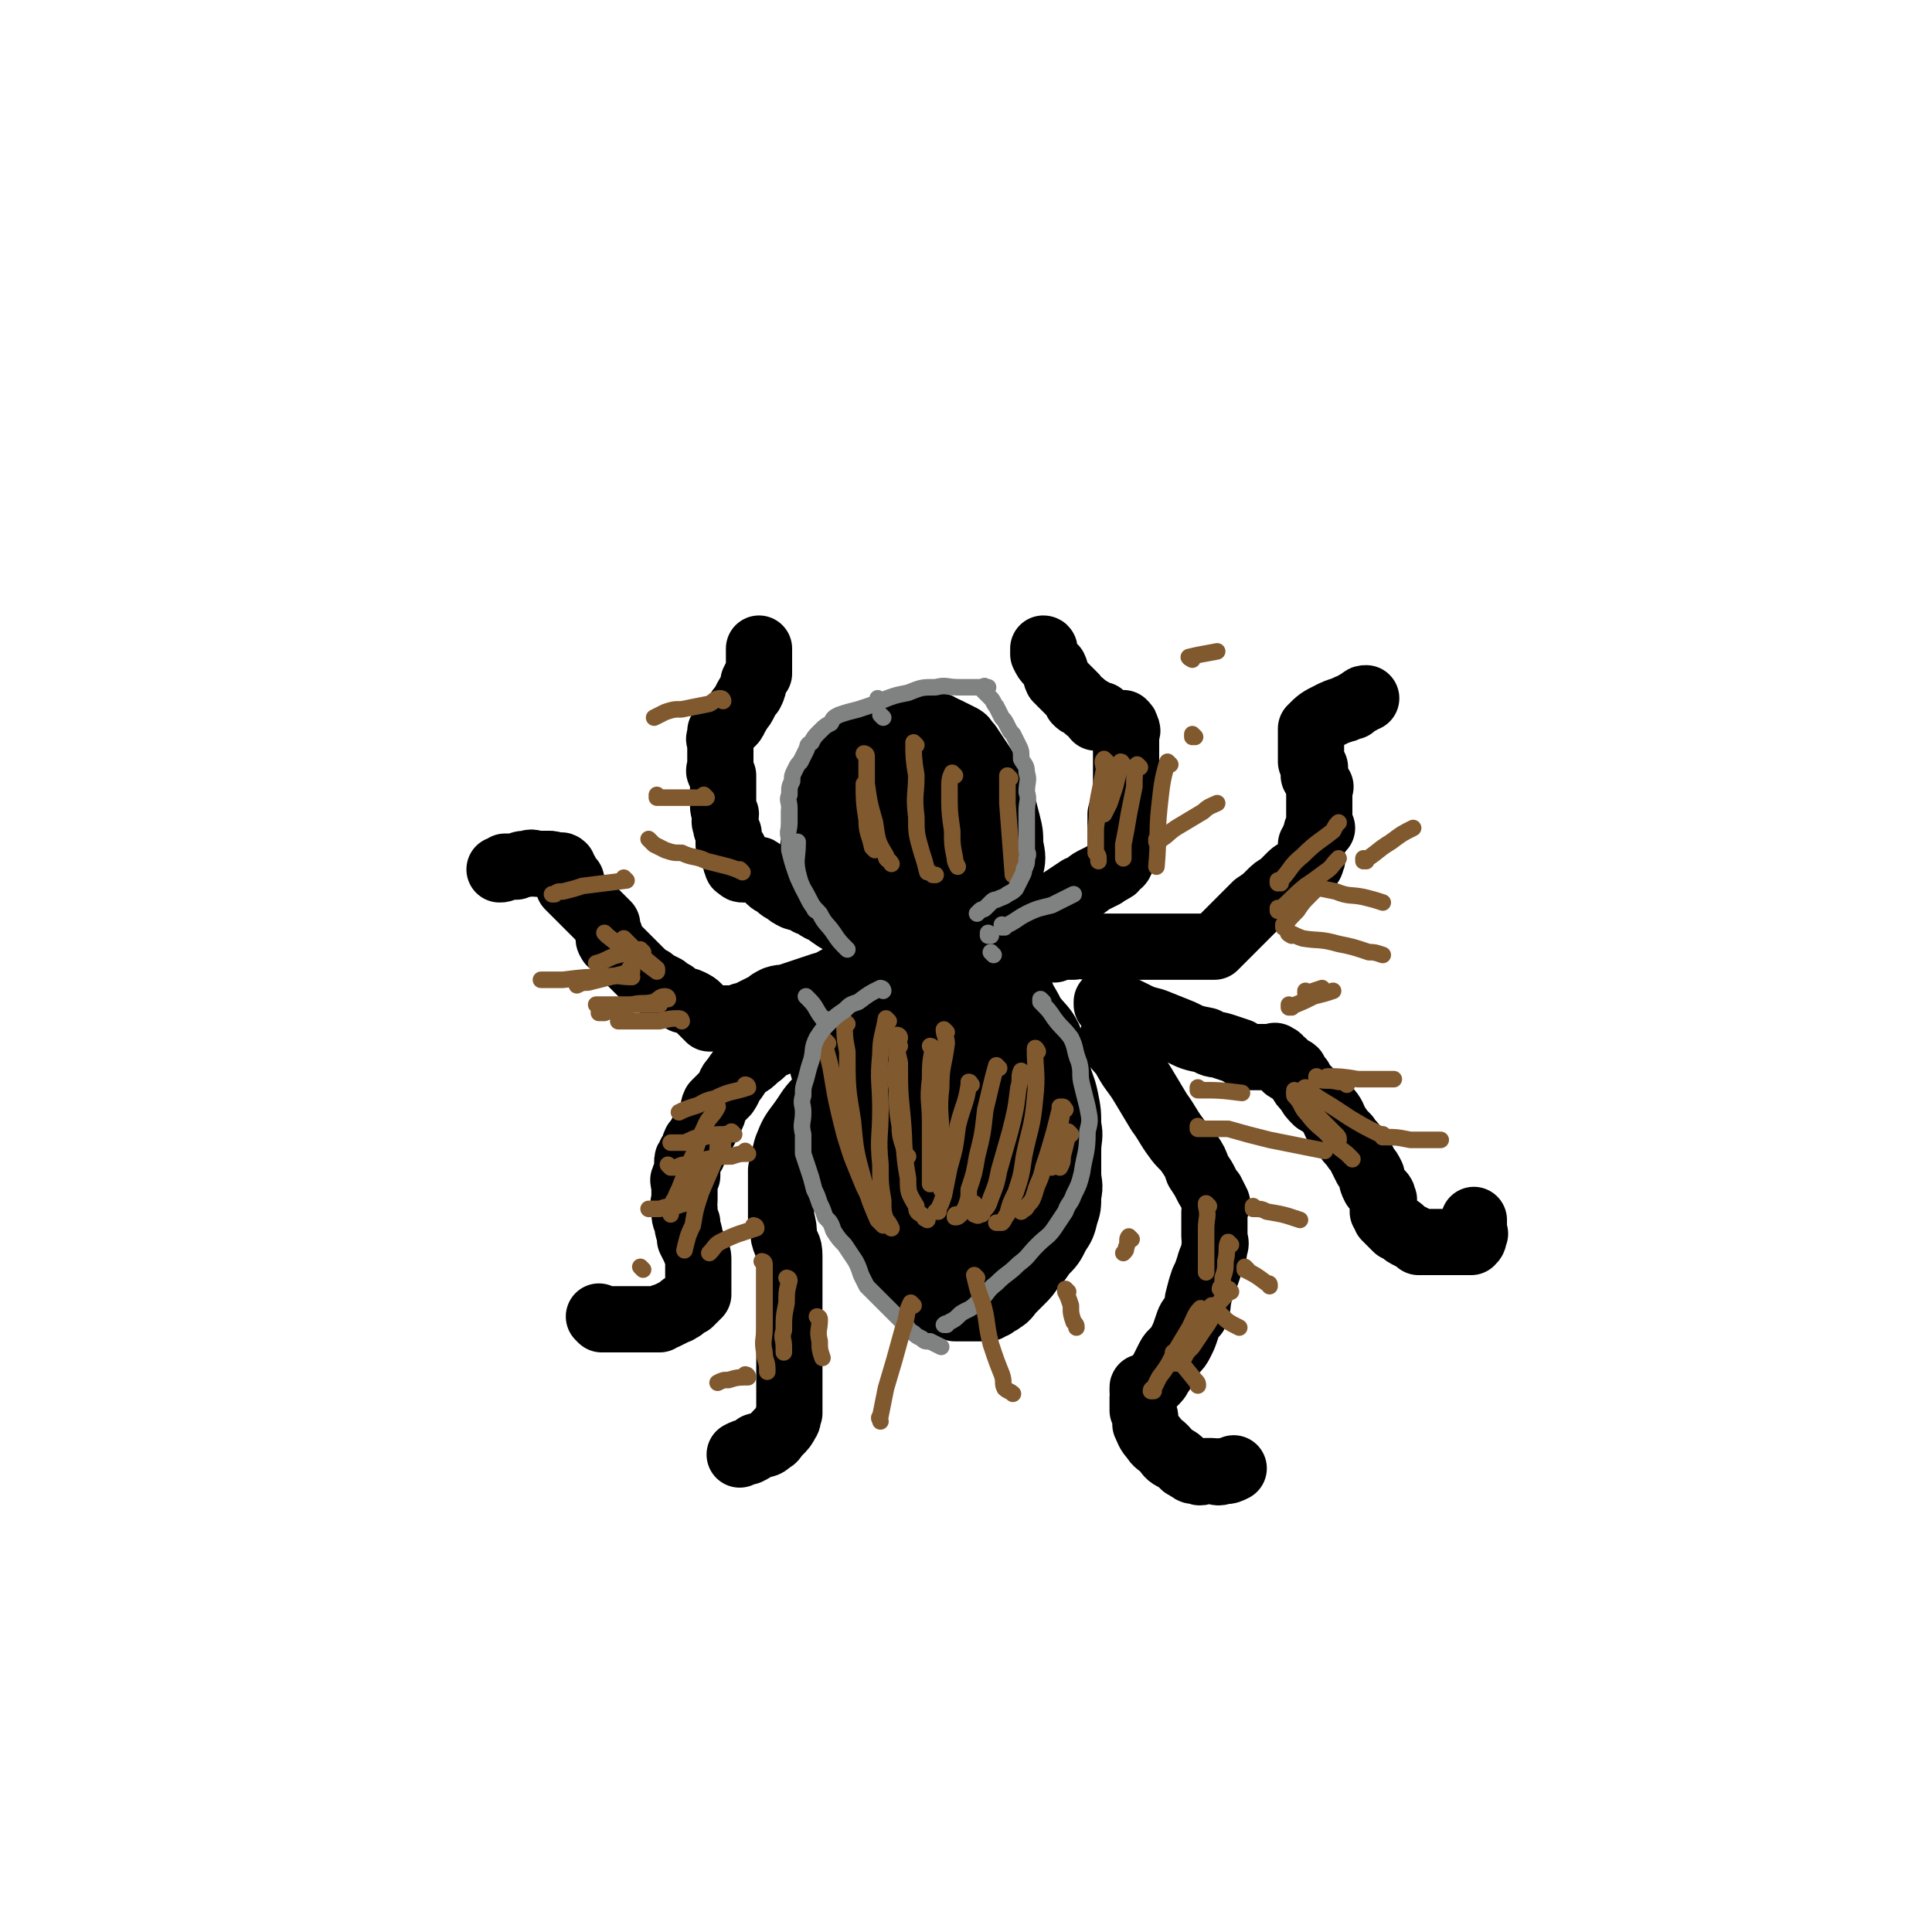 <svg viewBox='0 0 700 700' version='1.1' xmlns='http://www.w3.org/2000/svg' xmlns:xlink='http://www.w3.org/1999/xlink'><g fill='none' stroke='rgb(0,0,0)' stroke-width='24' stroke-linecap='round' stroke-linejoin='round'><path d='M315,347c0,0 -1,-1 -1,-1 0,0 1,1 1,1 -6,-26 -8,-27 -12,-53 -1,-4 1,-4 3,-7 1,-4 1,-4 3,-7 2,-3 3,-3 6,-5 3,-3 3,-3 8,-6 3,-2 3,-2 7,-3 3,-1 3,-1 6,-2 2,0 2,-1 4,0 2,0 2,0 4,1 2,1 2,1 4,2 2,1 1,1 3,3 2,3 2,3 4,6 2,3 2,3 4,7 2,4 2,4 4,8 1,3 1,3 2,7 1,4 1,4 1,8 1,5 1,5 0,9 0,4 0,4 -1,8 0,4 0,4 -2,8 -1,3 -1,3 -4,6 -2,3 -2,3 -4,6 -3,2 -3,1 -6,3 -2,1 -2,1 -5,1 -3,1 -3,1 -6,1 -3,0 -3,0 -5,0 -3,-1 -3,-1 -6,-2 -1,-1 -2,-1 -3,-2 -1,-1 -1,-1 -2,-2 -1,-1 -1,-1 -2,-2 0,0 0,0 1,0 '/><path d='M321,348c0,0 -1,-1 -1,-1 0,0 0,0 1,1 0,0 0,0 0,0 -3,-3 -3,-3 -6,-6 -3,-4 -3,-4 -6,-8 -3,-3 -3,-3 -5,-7 -3,-4 -3,-4 -5,-8 -2,-4 -3,-4 -4,-8 -1,-4 0,-4 0,-8 0,-4 0,-4 0,-9 1,-3 1,-3 2,-7 1,-3 1,-3 3,-6 2,-3 2,-3 4,-6 4,-3 4,-3 8,-6 4,-3 4,-3 8,-5 4,-2 4,-2 8,-2 3,-1 3,-1 6,0 3,0 3,0 6,1 2,1 2,2 3,3 2,3 2,3 4,5 3,5 3,6 4,11 2,6 2,6 2,12 1,5 0,5 0,10 1,4 1,4 0,7 0,4 0,4 -1,7 -1,2 -1,2 -3,4 -1,2 -2,1 -3,2 -2,1 -1,1 -3,2 -2,0 -2,0 -3,0 -2,-1 -1,-1 -2,-2 -2,-2 -2,-2 -3,-4 -2,-5 -2,-5 -3,-9 0,-4 0,-4 0,-7 -1,-3 0,-3 0,-6 0,-2 0,-2 1,-4 1,-1 1,-1 3,-2 1,0 2,1 2,2 2,2 2,2 2,5 1,4 1,4 1,9 -1,4 0,4 -2,9 -1,4 -2,4 -3,8 -1,1 -1,1 -2,3 -1,1 -1,1 -1,2 '/><path d='M334,317c0,0 -1,-1 -1,-1 0,0 0,0 1,1 0,0 0,0 0,0 -2,1 -2,1 -3,3 -2,3 -2,3 -5,7 -3,3 -3,3 -5,7 -3,3 -3,3 -6,7 -2,3 -2,3 -4,6 -2,3 -2,3 -3,5 -3,3 -3,3 -5,6 -2,3 -2,3 -2,6 -2,3 -1,3 -2,7 -1,3 -1,3 -1,7 -1,3 -1,3 0,7 0,3 1,3 2,7 0,2 0,2 1,5 2,3 1,4 3,7 1,3 2,3 3,7 2,4 2,4 4,8 2,4 2,4 4,8 2,3 2,3 4,6 1,3 1,3 3,5 2,3 2,3 5,6 2,2 2,2 4,4 2,2 2,2 5,4 1,1 1,2 3,3 2,2 2,2 5,4 1,1 1,1 3,1 2,1 2,1 4,2 2,1 2,1 4,2 2,0 2,0 4,1 1,0 1,0 2,0 1,0 1,0 2,0 '/><path d='M328,344c0,0 -1,-1 -1,-1 0,0 0,1 1,1 4,-1 4,-1 9,-1 4,0 4,0 7,1 4,0 4,1 7,2 4,1 4,1 7,3 3,2 3,3 6,5 3,3 3,3 5,6 3,4 3,4 5,8 3,4 4,4 6,8 2,6 1,6 3,11 1,6 2,6 3,11 1,5 1,5 1,10 1,4 0,4 0,9 0,4 0,4 0,8 0,4 1,4 0,8 0,4 0,4 -1,7 -1,4 -1,4 -3,7 -2,4 -2,4 -5,7 -2,3 -2,3 -4,5 -2,3 -2,3 -4,5 -2,2 -2,2 -3,3 -2,2 -2,3 -4,4 -1,1 -2,1 -3,2 -1,0 -1,0 -2,1 -1,0 -1,0 -2,0 -1,0 -1,0 -2,0 -1,0 -1,0 -1,0 -1,0 -1,0 -2,0 -1,0 -1,0 -2,0 -1,0 -1,0 -3,0 -2,-1 -2,-1 -3,-1 -3,-1 -3,-1 -6,-2 -2,-1 -2,-2 -4,-3 -2,-2 -3,-2 -5,-4 -3,-3 -3,-3 -5,-6 -3,-4 -3,-4 -6,-8 -2,-4 -3,-4 -5,-9 -2,-4 -2,-4 -4,-9 -2,-4 -2,-4 -3,-8 -2,-5 -1,-6 -2,-11 -1,-6 -1,-6 -1,-11 -1,-6 -1,-6 0,-11 0,-4 0,-4 1,-9 0,-3 0,-3 1,-6 1,-4 1,-4 2,-7 1,-2 1,-3 2,-5 1,-3 1,-3 4,-5 2,-3 2,-3 6,-6 3,-2 3,-2 7,-4 3,-2 3,-2 7,-4 2,-1 2,-1 5,-2 2,-1 2,-1 4,-2 2,-1 2,-1 4,-1 1,-1 1,0 2,0 1,0 1,-1 3,0 1,0 0,0 1,0 2,1 2,1 4,2 1,1 2,1 3,2 2,2 2,2 4,5 2,3 3,3 5,7 3,4 3,4 5,9 3,6 2,6 4,12 2,6 2,6 4,12 1,5 1,5 2,11 1,5 2,5 1,10 0,6 1,6 -1,12 -4,10 -5,10 -11,20 -2,4 -3,3 -6,7 -2,3 -2,3 -5,5 -2,2 -2,2 -5,3 -2,1 -2,1 -5,1 -2,-1 -3,-1 -5,-3 -3,-2 -3,-2 -5,-6 -3,-8 -2,-9 -4,-18 -1,-9 -2,-9 -2,-19 -1,-9 0,-9 1,-19 1,-7 1,-7 3,-15 1,-4 2,-4 4,-9 1,-2 1,-3 2,-4 2,-1 2,-2 4,-1 2,0 2,0 3,2 3,7 3,7 4,15 1,8 1,8 0,17 0,6 0,7 -2,13 -1,5 0,6 -3,10 -2,4 -3,4 -7,7 -3,2 -3,2 -7,2 -3,1 -4,1 -6,-1 -3,-2 -4,-2 -5,-5 -4,-11 -4,-12 -5,-24 -1,-9 0,-10 1,-19 1,-7 2,-7 4,-13 1,-4 1,-5 3,-8 2,-3 3,-3 6,-4 3,0 4,0 7,2 4,2 4,3 6,7 4,6 4,6 5,12 3,9 2,9 3,18 0,6 0,7 -1,13 -2,5 -2,5 -5,10 -2,4 -1,4 -4,7 -3,2 -3,2 -6,2 -3,0 -4,0 -5,-1 -4,-4 -4,-5 -5,-11 -3,-13 -2,-13 -2,-26 1,-13 2,-13 5,-26 2,-8 3,-8 7,-16 3,-5 2,-5 6,-9 2,-3 2,-4 5,-5 3,-1 4,-1 6,1 4,5 4,6 5,13 3,12 2,12 2,25 1,10 1,10 -1,19 -2,7 -2,8 -5,14 -2,4 -2,4 -5,6 -3,2 -3,3 -6,3 -4,1 -5,0 -8,-2 -4,-4 -5,-4 -8,-10 -6,-11 -5,-12 -9,-24 -4,-13 -4,-13 -7,-27 -1,-11 -1,-11 -1,-22 -1,-9 0,-9 1,-18 1,-6 1,-6 3,-12 1,-4 1,-4 3,-8 2,-2 1,-3 4,-4 4,-2 5,-4 10,-2 3,1 3,3 6,7 4,8 5,8 7,17 5,15 5,16 8,32 2,20 2,20 2,40 1,15 0,15 0,30 0,12 1,12 0,23 0,6 0,6 -1,13 0,2 0,2 -2,5 0,0 -1,1 -1,1 -2,-2 -2,-2 -3,-5 -3,-10 -4,-11 -5,-22 -3,-17 -2,-17 -3,-34 0,-12 0,-12 1,-24 1,-6 1,-6 2,-12 1,-2 1,-3 2,-5 0,0 0,-1 1,0 1,2 2,2 3,6 3,12 3,12 5,25 1,16 1,16 2,31 0,10 0,10 0,20 1,5 1,5 0,10 0,2 0,2 -1,4 -1,1 -2,1 -2,1 0,-2 0,-3 0,-6 1,-10 0,-10 0,-20 1,-9 1,-9 2,-18 0,-4 0,-4 0,-9 1,-1 0,-1 0,-2 1,-1 1,-2 1,-1 2,1 2,1 3,3 3,3 3,3 5,7 1,1 1,1 2,3 '/><path d='M375,331c0,0 -1,-1 -1,-1 0,0 0,1 0,1 6,-2 6,-2 11,-5 3,-2 3,-2 6,-4 3,-1 3,-2 5,-3 2,-1 2,-1 4,-2 1,-1 2,-1 3,-2 1,0 1,-1 2,-2 0,0 1,0 1,-1 1,-1 0,-1 0,-2 0,-1 0,-1 0,-2 0,-1 0,-1 0,-2 0,0 0,0 0,-1 0,-1 0,-1 0,-1 0,-1 0,-1 0,-2 0,-1 0,-1 0,-2 0,-1 0,-1 0,-2 0,0 0,0 0,-1 0,-1 0,-1 0,-2 1,-1 0,-1 1,-2 1,-1 1,0 2,-2 0,0 -1,0 -1,-1 0,-1 0,-1 0,-2 0,-1 0,-1 0,-2 0,-1 0,-1 0,-2 0,0 0,0 0,-1 0,-1 0,-1 0,-2 0,-2 0,-2 0,-3 0,-2 0,-2 0,-4 0,0 0,0 0,-1 0,-1 0,-1 0,-2 0,-1 0,-1 0,-2 0,-1 0,-1 0,-2 0,0 0,0 0,-1 0,-1 1,-1 0,-2 0,-1 0,-1 -1,-2 0,0 0,0 -1,0 -1,0 -1,0 -2,0 0,0 -1,0 -1,0 -1,-1 -1,-1 -2,-1 -1,-1 -1,-1 -2,-2 -1,0 -1,1 -2,1 -1,-1 0,-1 -1,-2 -1,-1 -1,-1 -2,-1 -1,-1 -1,-1 -2,-2 -1,0 -1,0 -2,-1 0,-1 0,-1 -1,-2 -1,-1 -1,-1 -2,-2 -1,-1 -1,-1 -2,-2 -1,-1 -1,-1 -2,-2 -1,-2 0,-2 -1,-4 -1,-1 -1,-1 -2,-2 -1,-1 -1,-1 -2,-3 0,0 0,0 0,-1 1,-1 0,-1 0,-1 '/><path d='M307,335c0,0 -1,-1 -1,-1 0,0 1,1 1,1 -4,-2 -4,-2 -8,-5 -3,-1 -3,-2 -6,-3 -2,-2 -2,-1 -5,-2 -2,-1 -2,-1 -3,-2 -2,-1 -2,-1 -3,-2 -1,-1 -2,-1 -3,-2 -1,-1 -1,-1 -2,-2 -1,0 0,-1 -1,-1 -1,-1 -1,-1 -2,-1 -1,0 -1,0 -2,0 -1,0 -1,0 -2,0 0,0 -1,0 -1,0 -1,0 -1,-1 -1,-1 -1,0 -1,0 -1,-1 -1,-1 0,-1 0,-2 0,0 0,-1 0,-1 -1,-1 -1,-1 -1,-2 -1,-1 -1,-1 -2,-2 0,-2 0,-2 0,-4 -1,-2 -1,-2 -1,-3 -1,-2 0,-2 0,-4 -1,-2 -1,-2 -1,-3 0,-2 0,-2 0,-4 0,-1 0,-1 0,-1 0,-1 0,-1 0,-2 0,-1 0,-1 0,-2 0,-1 0,-1 0,-2 -1,-1 -1,0 -1,-1 -1,-1 0,-1 0,-2 0,-1 0,-1 0,-2 0,-1 0,-1 0,-2 0,0 0,0 0,-1 0,-1 0,-1 0,-2 0,0 0,0 0,-1 0,0 0,0 0,0 0,-1 0,-1 0,-1 0,-1 -1,-1 0,-2 0,-1 0,-1 0,-2 1,-1 1,-1 2,-2 1,0 1,0 2,-1 1,-1 1,-1 1,-2 1,-1 1,-1 2,-3 1,-1 1,-1 2,-3 1,-2 1,-2 2,-3 1,-2 1,-2 1,-4 1,-2 1,-2 2,-3 0,-2 0,-2 0,-4 0,-1 0,-1 0,-2 0,-1 0,-1 0,-2 0,-1 0,-1 0,-1 '/><path d='M382,344c0,0 -1,-1 -1,-1 0,0 0,0 0,1 0,0 0,0 0,0 4,-1 4,-1 8,-1 2,-1 3,0 5,0 3,0 3,0 5,0 2,0 2,0 4,0 2,0 2,0 4,0 2,0 2,0 4,0 2,0 2,0 4,0 2,0 2,0 4,0 2,0 2,0 4,0 2,0 2,0 3,0 2,0 2,0 3,0 1,0 1,0 2,0 1,0 1,0 2,0 0,0 0,0 1,0 1,0 1,0 2,0 0,0 0,0 1,0 0,0 0,0 0,0 2,0 2,0 3,0 0,0 0,0 0,0 2,-2 2,-2 4,-4 1,-1 1,-1 2,-2 1,-1 1,-1 2,-2 0,0 0,0 1,-1 2,-2 2,-2 3,-3 2,-2 2,-2 3,-3 3,-2 3,-2 5,-4 2,-2 2,-2 4,-3 2,-2 2,-2 4,-4 1,-1 2,-1 3,-2 2,-1 2,-1 3,-2 1,0 1,0 1,-1 1,-1 0,-1 0,-2 0,0 0,0 0,0 0,-1 0,-1 0,-2 0,0 0,0 0,-1 0,-1 0,-1 0,-1 1,-1 1,-1 1,-2 1,-1 1,-1 1,-2 0,0 0,0 0,-1 1,0 1,0 2,-1 0,0 -1,0 -1,-1 0,0 0,0 0,0 0,0 0,0 0,0 0,-1 0,-1 0,-1 0,-1 0,0 0,0 0,-1 0,-1 0,-1 0,-1 0,-1 0,-2 0,-1 0,-1 0,-2 0,-1 0,-1 0,-1 0,-1 0,-1 0,-2 0,-1 0,-1 0,-2 0,-1 0,-1 0,-2 0,-1 1,-1 0,-1 0,-1 0,-1 -1,-2 0,-1 0,-1 -1,-2 0,-1 0,-1 0,-2 0,-1 1,-1 0,-1 0,-1 0,-1 -1,-2 0,-1 0,-1 0,-2 0,-1 0,-1 0,-2 0,-1 0,-1 0,-1 0,-1 0,-1 0,-2 0,-1 0,-1 0,-2 0,-1 0,-1 0,-2 0,-1 0,-1 0,-1 3,-3 3,-3 7,-5 2,-1 2,-1 5,-2 1,0 1,-1 3,-1 1,-1 1,-1 3,-2 1,-1 1,-1 2,-1 '/><path d='M306,355c0,0 0,-1 -1,-1 -3,1 -3,2 -7,3 -3,1 -3,1 -6,2 -3,1 -3,1 -6,2 -2,1 -2,0 -5,1 -2,1 -2,1 -3,2 -2,1 -2,1 -4,2 -2,1 -2,1 -4,2 0,0 0,0 -1,0 -2,1 -2,1 -4,1 -1,0 -1,0 -1,0 -1,0 -1,0 -2,0 -1,0 -1,0 -2,0 -1,0 -1,0 -2,0 -1,0 -1,0 -1,0 -1,-1 -1,-1 -2,-2 -1,-1 -1,-1 -2,-2 -1,-1 -1,-1 -3,-2 -2,-1 -2,0 -3,-1 -2,-1 -2,-1 -3,-2 -2,-1 -2,-1 -3,-2 -2,-1 -2,-1 -4,-2 -1,0 -1,-1 -1,-1 -2,-1 -2,-1 -3,-2 -1,-1 -1,-1 -2,-2 -1,-1 -1,-1 -2,-2 -1,-1 -1,-1 -1,-1 -1,-1 -1,-1 -2,-2 -1,-1 -1,-1 -2,-2 -1,-1 -1,-1 -2,-2 0,-1 -1,0 -1,-1 -1,-1 0,-1 0,-2 0,-1 -1,-1 -1,-2 0,-1 0,-1 0,-2 -1,-1 -1,-1 -1,-1 -1,-1 -1,-1 -2,-2 -1,-1 -1,-1 -2,-2 -1,-1 -1,-1 -2,-2 -1,-1 -1,-1 -1,-1 -1,-1 -1,-1 -2,-2 -1,-1 -1,-1 -2,-2 -1,-1 -1,-1 -2,-2 0,0 1,-1 1,-2 0,0 -1,0 -1,-1 -1,-1 -1,-1 -1,-2 -1,-1 -1,-1 -2,-2 0,0 1,0 1,0 -1,-1 -1,0 -1,0 -1,0 -1,0 -2,0 -1,-1 -1,-1 -2,-1 -1,0 -1,0 -2,0 -1,0 -1,0 -2,0 -2,0 -2,-1 -4,0 -2,0 -2,0 -4,1 -2,0 -2,0 -4,0 -1,1 -1,1 -2,1 0,0 0,0 0,0 '/><path d='M402,364c0,0 -1,-1 -1,-1 0,0 0,0 0,1 0,0 0,0 0,0 5,1 5,1 9,3 4,2 4,2 8,3 5,2 5,2 10,4 4,2 4,2 9,3 3,2 3,1 6,2 3,1 3,1 6,2 1,1 1,1 3,2 0,0 0,0 1,0 1,0 1,0 2,0 1,0 1,0 2,0 1,0 1,0 1,0 1,0 1,0 2,0 1,0 1,0 1,0 0,0 0,0 0,0 1,0 1,-1 1,0 2,0 1,1 3,2 0,1 0,1 1,2 1,1 2,0 3,1 1,2 1,2 2,3 1,2 1,2 3,4 1,2 1,2 3,4 2,1 2,1 4,3 2,2 2,3 3,5 2,3 2,3 4,5 1,2 2,2 3,4 1,1 1,1 2,3 1,2 1,2 2,4 1,1 1,1 2,3 0,2 0,2 1,4 1,1 1,1 2,2 1,1 1,1 1,2 1,1 0,1 0,2 0,0 0,0 0,0 0,0 0,0 0,0 1,0 0,-1 0,-1 0,0 0,0 0,1 0,1 0,1 0,2 0,0 0,1 0,1 1,1 1,1 1,2 1,1 1,1 2,2 1,1 1,1 2,2 1,0 1,0 2,1 1,1 1,1 3,2 2,1 2,1 3,2 3,0 3,0 5,0 2,0 2,0 3,0 2,0 2,0 4,0 1,0 1,0 2,0 1,0 1,0 2,0 0,0 0,0 1,0 1,0 1,0 2,0 1,-1 1,-1 1,-3 1,0 0,0 0,-1 0,-1 0,-1 0,-2 0,-1 0,-1 0,-2 '/><path d='M404,377c0,0 -1,-1 -1,-1 0,0 0,0 0,1 0,0 0,0 0,0 2,3 2,3 4,5 3,6 4,6 7,11 3,5 3,5 6,10 3,4 3,5 6,9 2,3 3,3 5,6 2,3 2,3 3,6 2,3 2,3 3,5 1,2 1,2 2,3 1,2 1,2 2,4 0,1 -1,1 -1,3 0,1 0,1 0,2 0,2 0,2 0,3 0,2 0,2 0,4 0,2 1,2 0,4 0,3 -1,3 -2,7 -1,3 -1,3 -2,5 -1,3 -1,3 -2,7 0,2 0,2 -1,5 -2,2 -2,2 -3,5 -1,3 -1,3 -2,5 -1,2 -1,2 -3,4 -1,1 -1,1 -2,3 -1,2 -1,2 -2,4 -1,1 -1,2 -2,3 -1,1 -1,1 -2,2 -1,0 -1,0 -2,1 -1,0 -1,-1 -1,0 0,0 0,0 0,1 1,1 0,1 0,2 0,1 0,1 0,2 0,2 0,2 0,3 1,2 1,2 1,5 1,2 1,3 3,5 1,2 2,2 4,4 1,1 1,2 3,3 2,1 2,1 4,3 1,0 1,1 2,1 1,1 1,1 3,1 1,1 1,0 3,0 1,0 1,0 2,0 2,0 2,1 4,0 2,0 2,0 4,-1 0,0 0,0 0,0 '/><path d='M290,375c0,0 -1,-1 -1,-1 0,0 0,0 1,1 0,0 0,0 0,0 -6,2 -6,2 -11,4 -3,2 -2,2 -5,4 -2,2 -2,2 -4,3 -2,2 -2,2 -4,5 -2,2 -1,2 -3,5 -2,2 -2,2 -4,4 -1,2 0,2 -1,4 -1,2 -1,2 -2,4 -1,2 -1,2 -2,3 -1,2 -1,2 -2,3 -1,2 0,2 -1,4 -1,0 -1,0 -1,1 -1,1 -1,1 -1,2 0,2 0,2 0,3 0,1 0,1 0,2 -1,0 -1,0 -1,1 -1,1 0,1 0,1 0,1 0,1 0,1 0,1 0,1 0,2 0,2 0,2 0,4 0,1 -1,1 0,3 0,3 0,3 1,5 0,3 1,3 1,6 1,2 1,2 2,4 0,1 1,1 1,3 0,1 0,1 0,3 0,0 0,0 0,1 0,1 0,1 0,2 0,1 0,1 0,1 0,0 0,-1 0,0 0,0 0,1 0,2 0,1 0,1 0,2 0,1 0,1 0,2 -1,1 -1,1 -1,1 -1,1 -1,1 -2,2 -1,0 -1,0 -2,1 0,0 -1,0 -1,1 -1,0 -1,1 -2,1 -2,1 -2,1 -4,2 -1,0 -1,0 -2,1 -2,0 -3,0 -5,0 -2,0 -2,0 -5,0 -3,0 -3,0 -5,0 -2,0 -2,0 -3,0 -2,0 -2,0 -3,0 -1,-1 -1,-1 -1,-1 '/><path d='M297,400c0,0 -1,-1 -1,-1 0,0 0,0 1,1 0,0 0,0 0,0 0,0 0,-1 -1,-1 -3,3 -3,4 -6,8 -3,4 -3,4 -5,9 -1,4 -1,4 -2,8 0,5 0,5 0,9 0,4 0,4 0,8 1,4 1,4 1,7 1,4 2,3 2,7 0,2 0,2 0,5 0,3 0,3 0,5 0,3 0,3 0,5 0,3 0,3 0,6 0,1 0,1 0,3 0,2 0,2 0,3 0,2 0,2 0,4 0,2 0,2 0,3 0,2 0,2 0,4 0,2 0,2 0,3 0,2 0,2 0,4 0,1 0,1 0,3 0,1 0,1 0,3 0,1 0,1 0,1 0,1 0,1 0,2 0,1 0,1 0,2 0,0 0,0 0,1 -1,1 0,2 -1,3 -1,2 -1,2 -3,4 -2,2 -1,2 -3,3 -2,2 -2,1 -5,2 -1,1 -1,1 -3,2 -1,0 -1,0 -3,1 0,0 0,0 0,0 '/></g>
<g fill='none' stroke='rgb(129,89,47)' stroke-width='6' stroke-linecap='round' stroke-linejoin='round'><path d='M326,376c0,0 -1,-1 -1,-1 0,0 1,0 1,1 -1,4 -1,4 -1,8 -1,5 -1,5 0,11 0,7 0,7 1,13 0,5 1,5 2,10 0,0 0,0 1,1 '/><path d='M322,370c0,0 -1,-1 -1,-1 -1,6 -2,7 -2,13 -1,10 0,10 0,20 0,10 -1,10 0,20 0,7 0,7 1,13 0,4 0,4 1,7 1,1 1,1 2,3 '/><path d='M307,371c0,0 -1,-1 -1,-1 0,5 0,6 1,11 0,13 0,13 2,25 1,11 1,11 4,22 2,7 2,7 5,14 1,1 1,1 2,2 '/><path d='M300,378c0,0 -1,-1 -1,-1 0,4 1,5 2,10 2,12 2,12 5,24 3,10 3,9 7,19 2,4 2,4 5,9 '/><path d='M326,379c0,0 -1,-1 -1,-1 0,2 0,3 1,7 0,10 0,10 1,20 1,11 0,11 2,22 0,5 0,5 3,10 0,3 1,2 3,4 0,1 0,0 1,1 '/><path d='M338,380c0,0 -1,-1 -1,-1 0,0 1,0 1,1 -1,5 -1,6 -1,11 -1,8 0,8 0,15 0,6 0,6 0,12 0,4 0,4 0,9 0,1 0,1 0,2 '/><path d='M343,374c0,0 -1,-1 -1,-1 0,2 1,3 1,5 -1,8 -2,8 -2,16 -1,9 0,9 0,18 -1,5 0,5 0,11 0,3 0,3 0,6 0,1 0,1 0,2 0,0 0,0 0,0 '/><path d='M352,393c0,0 -1,-1 -1,-1 0,0 1,0 0,1 -1,7 -2,7 -4,15 -1,8 -1,8 -3,15 -1,5 -1,5 -2,10 -1,3 -1,3 -2,5 0,1 0,1 0,1 -1,0 -1,0 -1,0 '/><path d='M362,387c0,0 -1,-1 -1,-1 -2,7 -2,8 -4,16 -1,9 -1,9 -3,17 -1,6 -1,6 -3,12 0,3 0,3 -1,6 -1,2 -1,2 -2,3 -1,1 -1,1 -2,1 0,-1 0,-1 1,-1 '/><path d='M371,389c0,0 -1,-1 -1,-1 -1,2 0,3 -1,6 -1,8 -1,8 -3,16 -2,7 -2,7 -4,14 -1,5 -1,5 -3,10 -1,3 -1,3 -3,5 0,1 0,1 -1,1 -1,1 -1,0 -2,0 0,-2 0,-2 0,-4 '/><path d='M376,381c0,0 -1,-2 -1,-1 0,8 1,9 0,18 -1,11 -2,11 -4,21 -1,7 -1,7 -3,13 -2,4 -2,4 -3,8 -1,1 -1,2 -2,3 -1,0 -1,0 -2,0 '/><path d='M385,402c0,0 -1,-1 -1,-1 0,0 1,0 0,1 -1,4 -1,4 -2,8 -2,7 -2,7 -4,13 -1,5 -2,5 -3,9 -1,3 -1,3 -3,5 0,1 -1,1 -2,2 0,0 0,0 0,0 '/><path d='M386,402c0,0 -1,-1 -1,-1 0,0 1,0 0,1 -1,6 -1,6 -2,12 -1,3 -1,3 -1,6 0,1 0,1 -1,3 '/><path d='M388,411c0,0 -1,-1 -1,-1 0,0 0,0 0,1 0,0 0,0 0,0 -1,4 -1,4 -2,8 0,2 0,2 -1,4 '/><path d='M247,370c0,0 0,-1 -1,-1 -3,0 -3,0 -7,1 -3,0 -3,0 -5,0 -3,0 -3,0 -6,0 -1,0 -1,0 -3,0 -1,0 -1,0 -1,0 '/><path d='M239,364c0,0 -1,-1 -1,-1 0,0 1,1 1,1 -2,0 -2,0 -4,0 -3,0 -3,0 -6,0 -3,0 -3,0 -6,0 -2,0 -2,0 -5,0 -1,0 -1,0 -2,0 0,0 0,0 0,0 '/><path d='M229,354c0,0 -1,-1 -1,-1 0,0 1,1 1,1 -5,0 -5,-1 -10,0 -7,0 -7,0 -15,1 -2,0 -2,0 -5,0 -1,0 -1,0 -2,0 -1,0 -1,0 -1,0 '/><path d='M233,345c0,0 -1,-1 -1,-1 0,0 1,1 1,1 -4,1 -5,0 -9,1 -4,1 -4,2 -8,3 '/><path d='M220,339c0,0 -1,-1 -1,-1 0,0 0,0 1,1 5,4 5,4 10,7 4,3 4,3 8,6 '/><path d='M227,341c0,0 -1,-1 -1,-1 0,0 0,0 1,1 0,0 0,0 0,0 5,5 5,5 11,10 '/><path d='M262,416c0,0 -1,-1 -1,-1 0,0 1,0 1,1 -2,2 -2,2 -4,4 -4,3 -4,3 -7,6 -2,3 -1,3 -3,5 -2,2 -2,2 -4,4 0,0 0,0 0,1 '/><path d='M260,401c0,0 -1,-1 -1,-1 0,0 1,0 1,1 -2,4 -3,3 -5,8 -3,6 -2,6 -5,12 -2,5 -2,5 -4,10 -1,2 -1,2 -2,5 -1,1 -1,1 -1,3 0,0 0,0 0,1 '/><path d='M262,414c0,0 -1,-1 -1,-1 -1,1 -1,2 -1,5 -3,7 -3,7 -6,14 -2,6 -2,6 -3,12 -2,4 -2,5 -3,9 '/><path d='M277,458c0,0 -1,-1 -1,-1 0,0 1,0 1,1 0,5 0,5 0,11 0,6 0,6 0,12 0,4 -1,5 0,9 0,3 1,3 1,6 0,0 0,0 0,1 '/><path d='M286,464c0,0 -1,-1 -1,-1 0,0 1,0 1,1 -1,4 -1,4 -1,8 -1,5 -1,5 -1,10 -1,3 0,3 0,6 0,1 0,1 0,2 '/><path d='M297,478c0,0 -1,-1 -1,-1 0,0 1,0 1,1 0,4 -1,4 0,8 0,3 0,3 1,6 '/><path d='M438,437c0,0 -1,-1 -1,-1 0,0 0,0 0,1 1,4 0,4 0,8 0,4 0,4 0,8 0,2 0,2 0,5 0,1 0,1 0,2 0,0 0,0 0,1 '/><path d='M446,451c0,0 -1,-1 -1,-1 -1,2 0,3 -1,7 0,3 0,3 -1,6 0,1 0,1 0,3 0,0 -1,0 -1,1 '/><path d='M446,468c0,0 -1,-1 -1,-1 0,0 1,0 0,1 -1,2 -2,2 -4,5 -2,4 -2,5 -5,9 -2,3 -2,3 -4,6 -2,2 -2,2 -3,4 -1,1 -1,1 -2,2 0,0 0,0 -1,0 '/><path d='M436,475c0,0 -1,-1 -1,-1 -2,2 -2,3 -4,7 -3,5 -3,5 -6,10 -2,4 -2,4 -5,8 -1,2 -1,2 -2,4 0,0 -1,0 -1,1 0,0 1,0 1,0 '/><path d='M470,397c0,0 -1,-1 -1,-1 0,0 0,0 0,1 3,3 2,4 5,7 3,4 4,4 7,7 3,4 3,4 7,7 1,1 1,1 2,2 '/><path d='M470,396c0,0 -1,-1 -1,-1 0,0 0,0 0,1 4,3 4,4 7,7 4,4 4,4 8,8 1,1 1,1 1,2 '/><path d='M474,395c0,0 -2,-1 -1,-1 1,1 2,2 5,4 5,3 5,3 11,7 5,3 5,3 11,6 1,0 1,0 1,1 '/><path d='M478,391c0,0 -1,-1 -1,-1 0,0 0,1 0,1 4,1 4,0 8,1 2,0 2,0 3,1 '/><path d='M466,336c0,0 -1,-1 -1,-1 0,0 0,0 0,1 0,0 0,0 0,0 2,-3 2,-3 5,-6 2,-3 2,-3 5,-6 1,-1 1,-1 2,-2 '/><path d='M464,330c0,0 -1,-1 -1,-1 0,0 0,0 0,1 0,0 0,0 0,0 5,-4 5,-5 10,-9 3,-2 3,-2 7,-5 3,-2 2,-2 5,-5 0,0 0,0 0,0 '/><path d='M464,320c0,0 -1,-1 -1,-1 0,0 0,1 0,1 5,-5 4,-6 9,-10 5,-5 6,-5 11,-9 1,-2 1,-2 2,-3 '/><path d='M407,277c0,0 -1,-1 -1,-1 0,0 1,0 0,1 -1,4 -1,4 -2,8 -1,3 -1,3 -2,6 -1,2 -1,2 -2,4 '/><path d='M401,276c0,0 -1,-1 -1,-1 -1,1 0,2 0,4 -1,5 -1,5 -2,10 -1,5 0,5 -1,11 0,4 0,4 0,9 1,1 1,1 1,3 '/><path d='M413,278c0,0 -1,-1 -1,-1 -1,3 -1,4 -1,8 -1,5 -1,5 -2,10 -1,6 -1,6 -2,11 0,2 0,2 0,5 '/><path d='M424,277c0,0 -1,-1 -1,-1 -2,7 -2,8 -3,17 -1,10 0,10 -1,21 '/><path d='M314,285c0,0 -1,-1 -1,-1 0,5 0,7 1,13 0,5 1,5 2,10 0,0 0,0 1,1 '/><path d='M314,274c0,0 -1,-1 -1,-1 0,0 1,0 1,1 0,5 0,5 0,10 1,7 1,7 3,14 1,7 1,7 4,12 0,2 1,1 2,3 '/><path d='M332,270c0,0 -1,-1 -1,-1 0,5 0,6 1,12 0,7 -1,7 0,15 0,6 0,6 2,13 1,3 1,3 2,7 1,0 1,0 2,1 0,0 0,0 1,0 '/><path d='M346,281c0,0 -1,-1 -1,-1 -1,2 -1,3 -1,6 0,8 0,8 1,15 0,5 0,5 1,10 0,1 0,1 1,3 '/><path d='M366,282c0,0 -1,-1 -1,-1 0,4 0,5 0,10 1,13 1,13 2,26 '/></g>
<g fill='none' stroke='rgb(128,130,130)' stroke-width='6' stroke-linecap='round' stroke-linejoin='round'><path d='M307,344c0,0 -1,-1 -1,-1 0,0 0,0 1,1 0,0 0,0 0,0 -3,-3 -3,-3 -5,-6 -2,-3 -3,-3 -5,-7 -3,-3 -3,-3 -5,-7 -2,-4 -2,-4 -3,-8 -1,-5 0,-5 0,-11 '/><path d='M296,330c0,0 -1,-1 -1,-1 0,0 0,0 1,1 0,0 0,0 0,0 0,0 -1,0 -1,-1 -2,-3 -2,-4 -4,-7 -2,-4 -2,-4 -3,-7 -1,-3 -1,-3 -2,-7 0,-2 0,-2 0,-4 -1,-3 0,-3 0,-6 0,-2 0,-2 0,-5 0,-3 -1,-3 0,-5 0,-3 0,-3 1,-5 0,-2 0,-2 1,-4 1,-2 1,-2 2,-3 1,-2 1,-2 2,-4 1,-2 0,-2 2,-3 1,-2 1,-2 3,-4 2,-2 2,-2 4,-3 1,-2 1,-2 3,-3 3,-1 3,-1 7,-2 3,-1 3,-1 6,-2 '/><path d='M320,260c0,0 -1,-1 -1,-1 0,0 0,0 1,1 0,0 0,0 0,0 0,0 -1,-1 -1,-1 '/><path d='M319,254c0,0 -1,-1 -1,-1 0,0 0,1 1,1 5,-2 5,-2 10,-3 5,-2 5,-2 10,-2 4,-1 4,0 8,0 4,0 4,0 7,0 2,0 2,0 3,0 0,0 1,0 1,0 0,0 0,0 -1,0 0,0 0,-1 -1,0 0,0 0,0 0,1 1,1 1,1 1,1 1,1 1,1 2,2 1,1 1,2 2,3 1,2 1,2 2,4 1,1 1,1 2,3 1,2 1,2 2,3 1,2 1,2 2,4 1,2 1,2 1,5 1,2 2,2 2,5 1,3 0,3 0,7 1,3 0,3 0,7 0,2 0,2 0,5 0,2 0,2 0,5 0,2 0,2 0,4 0,1 1,1 0,3 0,2 0,2 -1,4 0,1 0,1 -1,3 -1,2 -1,2 -2,4 -1,1 -1,1 -3,2 -1,1 -2,1 -4,2 -1,0 -1,0 -2,1 -1,1 -1,1 -2,2 -1,1 -1,0 -2,1 0,0 0,0 -1,1 '/><path d='M359,339c0,0 -1,-1 -1,-1 0,0 0,0 0,1 '/><path d='M364,336c0,0 -1,-1 -1,-1 0,0 0,1 0,1 5,-2 5,-3 9,-5 4,-2 5,-2 9,-3 4,-2 4,-2 8,-4 0,0 0,0 0,0 '/><path d='M360,346c0,0 -1,-1 -1,-1 '/><path d='M293,362c0,0 -1,-1 -1,-1 0,0 0,0 1,1 3,3 2,3 5,7 1,0 1,0 2,1 '/><path d='M320,359c0,0 -1,-1 -1,-1 0,0 0,0 1,1 0,0 0,0 0,0 0,0 0,-1 -1,-1 -4,2 -4,2 -8,5 -3,1 -3,1 -5,3 -3,2 -3,2 -6,5 -2,2 -2,2 -4,5 -2,4 -1,4 -2,8 -1,3 -1,3 -2,7 -1,3 -1,3 -1,6 -1,3 0,3 0,6 0,4 -1,4 0,8 0,3 0,3 0,7 1,3 1,3 2,6 1,3 1,3 2,7 1,2 1,2 2,5 1,2 1,2 2,5 2,2 2,2 3,5 2,3 2,3 4,5 2,3 2,3 4,6 1,2 1,2 2,5 1,2 1,2 2,4 1,1 1,1 3,3 2,2 2,2 4,4 1,1 1,1 3,3 2,2 2,2 4,4 1,1 1,2 3,3 1,1 1,1 3,2 1,1 1,1 3,1 2,1 2,1 4,2 '/><path d='M378,363c0,0 -1,-1 -1,-1 0,0 0,0 0,1 0,0 0,0 0,0 3,3 3,3 5,6 3,4 3,3 6,7 2,4 1,4 3,9 1,4 0,4 1,8 1,4 1,4 2,8 1,5 1,5 0,9 0,8 -1,8 -2,15 -1,4 -1,4 -3,8 -1,3 -2,3 -3,6 -2,3 -2,3 -4,6 -2,3 -3,3 -6,6 -4,4 -3,4 -7,7 -4,4 -4,3 -8,7 -4,3 -3,4 -7,7 -3,3 -3,2 -6,4 -2,2 -2,2 -4,3 -1,1 -1,0 -2,1 0,0 0,0 1,0 '/></g>
<g fill='none' stroke='rgb(129,89,47)' stroke-width='6' stroke-linecap='round' stroke-linejoin='round'><path d='M233,460c0,0 -1,-1 -1,-1 0,0 0,0 1,1 0,0 0,0 0,0 0,0 -1,-1 -1,-1 '/><path d='M251,436c0,0 -1,-1 -1,-1 0,0 1,0 1,1 -3,0 -3,0 -6,1 -3,0 -3,0 -6,1 -1,0 -1,0 -2,0 -1,0 -1,0 -2,0 0,0 0,0 0,0 '/><path d='M271,418c0,0 -1,-1 -1,-1 0,0 1,1 1,1 -3,0 -3,0 -6,1 -4,0 -4,0 -9,1 -3,1 -3,1 -7,2 -2,0 -2,0 -4,1 -1,0 -1,0 -2,0 -1,-1 -1,-1 -1,-1 0,0 0,0 0,0 '/><path d='M266,411c0,0 -1,-1 -1,-1 0,0 1,1 1,1 -1,0 -1,-1 -3,0 -4,0 -4,0 -8,1 -4,0 -4,1 -7,2 -3,0 -3,0 -5,0 0,0 0,0 0,0 '/><path d='M271,394c0,0 -1,-1 -1,-1 0,0 1,0 1,1 -6,2 -6,1 -12,4 -5,1 -4,2 -8,3 -3,1 -3,1 -5,2 '/><path d='M242,362c0,0 0,-1 -1,-1 -2,0 -2,1 -4,2 -4,1 -4,0 -8,1 -3,1 -3,1 -6,2 -2,1 -2,0 -4,1 -1,0 -1,0 -2,0 0,0 0,0 0,0 '/><path d='M229,352c0,0 -1,-1 -1,-1 0,0 1,1 1,1 -4,1 -4,1 -8,2 -4,1 -4,1 -8,2 -2,0 -2,0 -4,1 '/><path d='M227,319c0,0 -1,-1 -1,-1 0,0 1,1 1,1 -8,1 -8,1 -16,2 -3,1 -3,1 -7,2 -2,0 -2,0 -3,1 -1,0 -1,0 -1,0 '/><path d='M269,316c0,0 -1,-1 -1,-1 0,0 1,1 1,1 -2,-1 -2,-1 -5,-2 -4,-1 -4,-1 -8,-2 -4,-2 -5,-1 -9,-3 -3,0 -3,0 -6,-1 -2,-1 -2,-1 -4,-2 -1,-1 -1,-1 -2,-2 0,0 0,0 0,0 '/><path d='M256,289c0,0 -1,-1 -1,-1 0,0 0,0 1,1 0,0 0,0 0,0 -5,0 -5,0 -9,0 -3,0 -3,0 -5,0 -2,0 -2,0 -4,0 0,0 0,-1 0,-1 '/><path d='M262,254c0,0 0,-1 -1,-1 -2,0 -2,1 -4,2 -5,1 -5,1 -10,2 -3,0 -3,0 -6,1 -2,1 -2,1 -4,2 '/><path d='M426,491c0,0 -1,-1 -1,-1 3,4 4,5 8,10 1,1 1,1 1,2 '/><path d='M440,474c0,0 -1,-1 -1,-1 0,0 0,0 0,1 1,1 1,1 3,2 3,3 3,3 7,5 '/><path d='M452,460c0,0 -1,-1 -1,-1 0,0 0,0 0,1 4,2 4,2 8,5 1,0 1,0 1,1 '/><path d='M455,438c0,0 -1,-1 -1,-1 0,0 0,0 0,1 3,0 3,0 5,1 6,1 6,1 12,3 '/><path d='M435,409c0,0 -1,-1 -1,-1 0,0 0,1 0,1 5,0 6,0 11,0 7,2 7,2 15,4 10,2 10,2 20,4 '/><path d='M435,395c0,0 -1,-1 -1,-1 0,0 0,1 0,1 8,0 8,0 16,1 '/><path d='M502,412c0,0 -1,-1 -1,-1 0,0 0,1 0,1 5,0 5,0 10,1 5,0 5,0 9,0 1,0 1,0 2,0 '/><path d='M482,391c0,0 -2,-1 -1,-1 4,0 5,0 11,1 4,0 4,0 9,0 2,0 2,0 4,0 '/><path d='M468,365c0,0 -1,-1 -1,-1 0,0 0,1 0,1 5,-2 5,-2 9,-4 4,-1 4,-1 7,-2 '/><path d='M474,360c0,0 -1,-1 -1,-1 0,0 0,0 0,1 0,0 0,0 0,0 3,-1 3,-1 6,-2 '/><path d='M468,339c0,0 -2,-1 -1,-1 1,0 2,1 5,2 6,1 6,0 13,2 5,1 5,1 11,3 2,0 2,0 5,1 '/><path d='M476,321c0,0 -1,-1 -1,-1 0,0 0,1 0,1 4,1 4,1 9,2 5,2 5,1 10,2 4,1 4,1 7,2 '/><path d='M495,312c0,0 -1,-1 -1,-1 0,0 0,1 0,1 5,-3 5,-4 10,-7 4,-3 4,-3 8,-5 '/><path d='M420,305c0,0 -1,-1 -1,-1 0,0 0,1 0,1 4,-2 4,-3 7,-5 5,-3 5,-3 10,-6 2,-2 3,-2 5,-3 '/><path d='M433,267c0,0 -1,-1 -1,-1 0,0 0,0 0,1 '/><path d='M432,239c0,0 -2,-1 -1,-1 4,-1 5,-1 10,-2 '/><path d='M331,473c0,0 -1,-1 -1,-1 -2,4 -1,5 -3,10 -3,11 -3,11 -6,21 -1,5 -1,5 -2,10 -1,1 0,1 0,2 '/><path d='M354,463c0,0 -1,-1 -1,-1 1,4 1,5 3,10 2,7 1,7 3,15 2,6 2,6 4,11 1,3 0,3 1,5 1,1 2,1 3,2 0,0 0,0 0,0 '/><path d='M387,468c0,0 -1,-1 -1,-1 0,0 0,0 0,1 1,2 1,2 2,5 0,3 0,3 1,6 1,1 1,1 1,2 '/><path d='M410,449c0,0 -1,-1 -1,-1 -1,1 0,2 -1,4 0,1 0,1 -1,2 '/><path d='M271,499c0,0 -1,-1 -1,-1 0,0 1,0 1,1 -3,0 -4,0 -7,1 -2,0 -2,0 -4,1 0,0 0,0 0,0 '/><path d='M274,445c0,0 -1,-1 -1,-1 0,0 1,0 1,1 -6,2 -7,2 -13,5 -2,1 -2,2 -4,4 '/></g>
</svg>